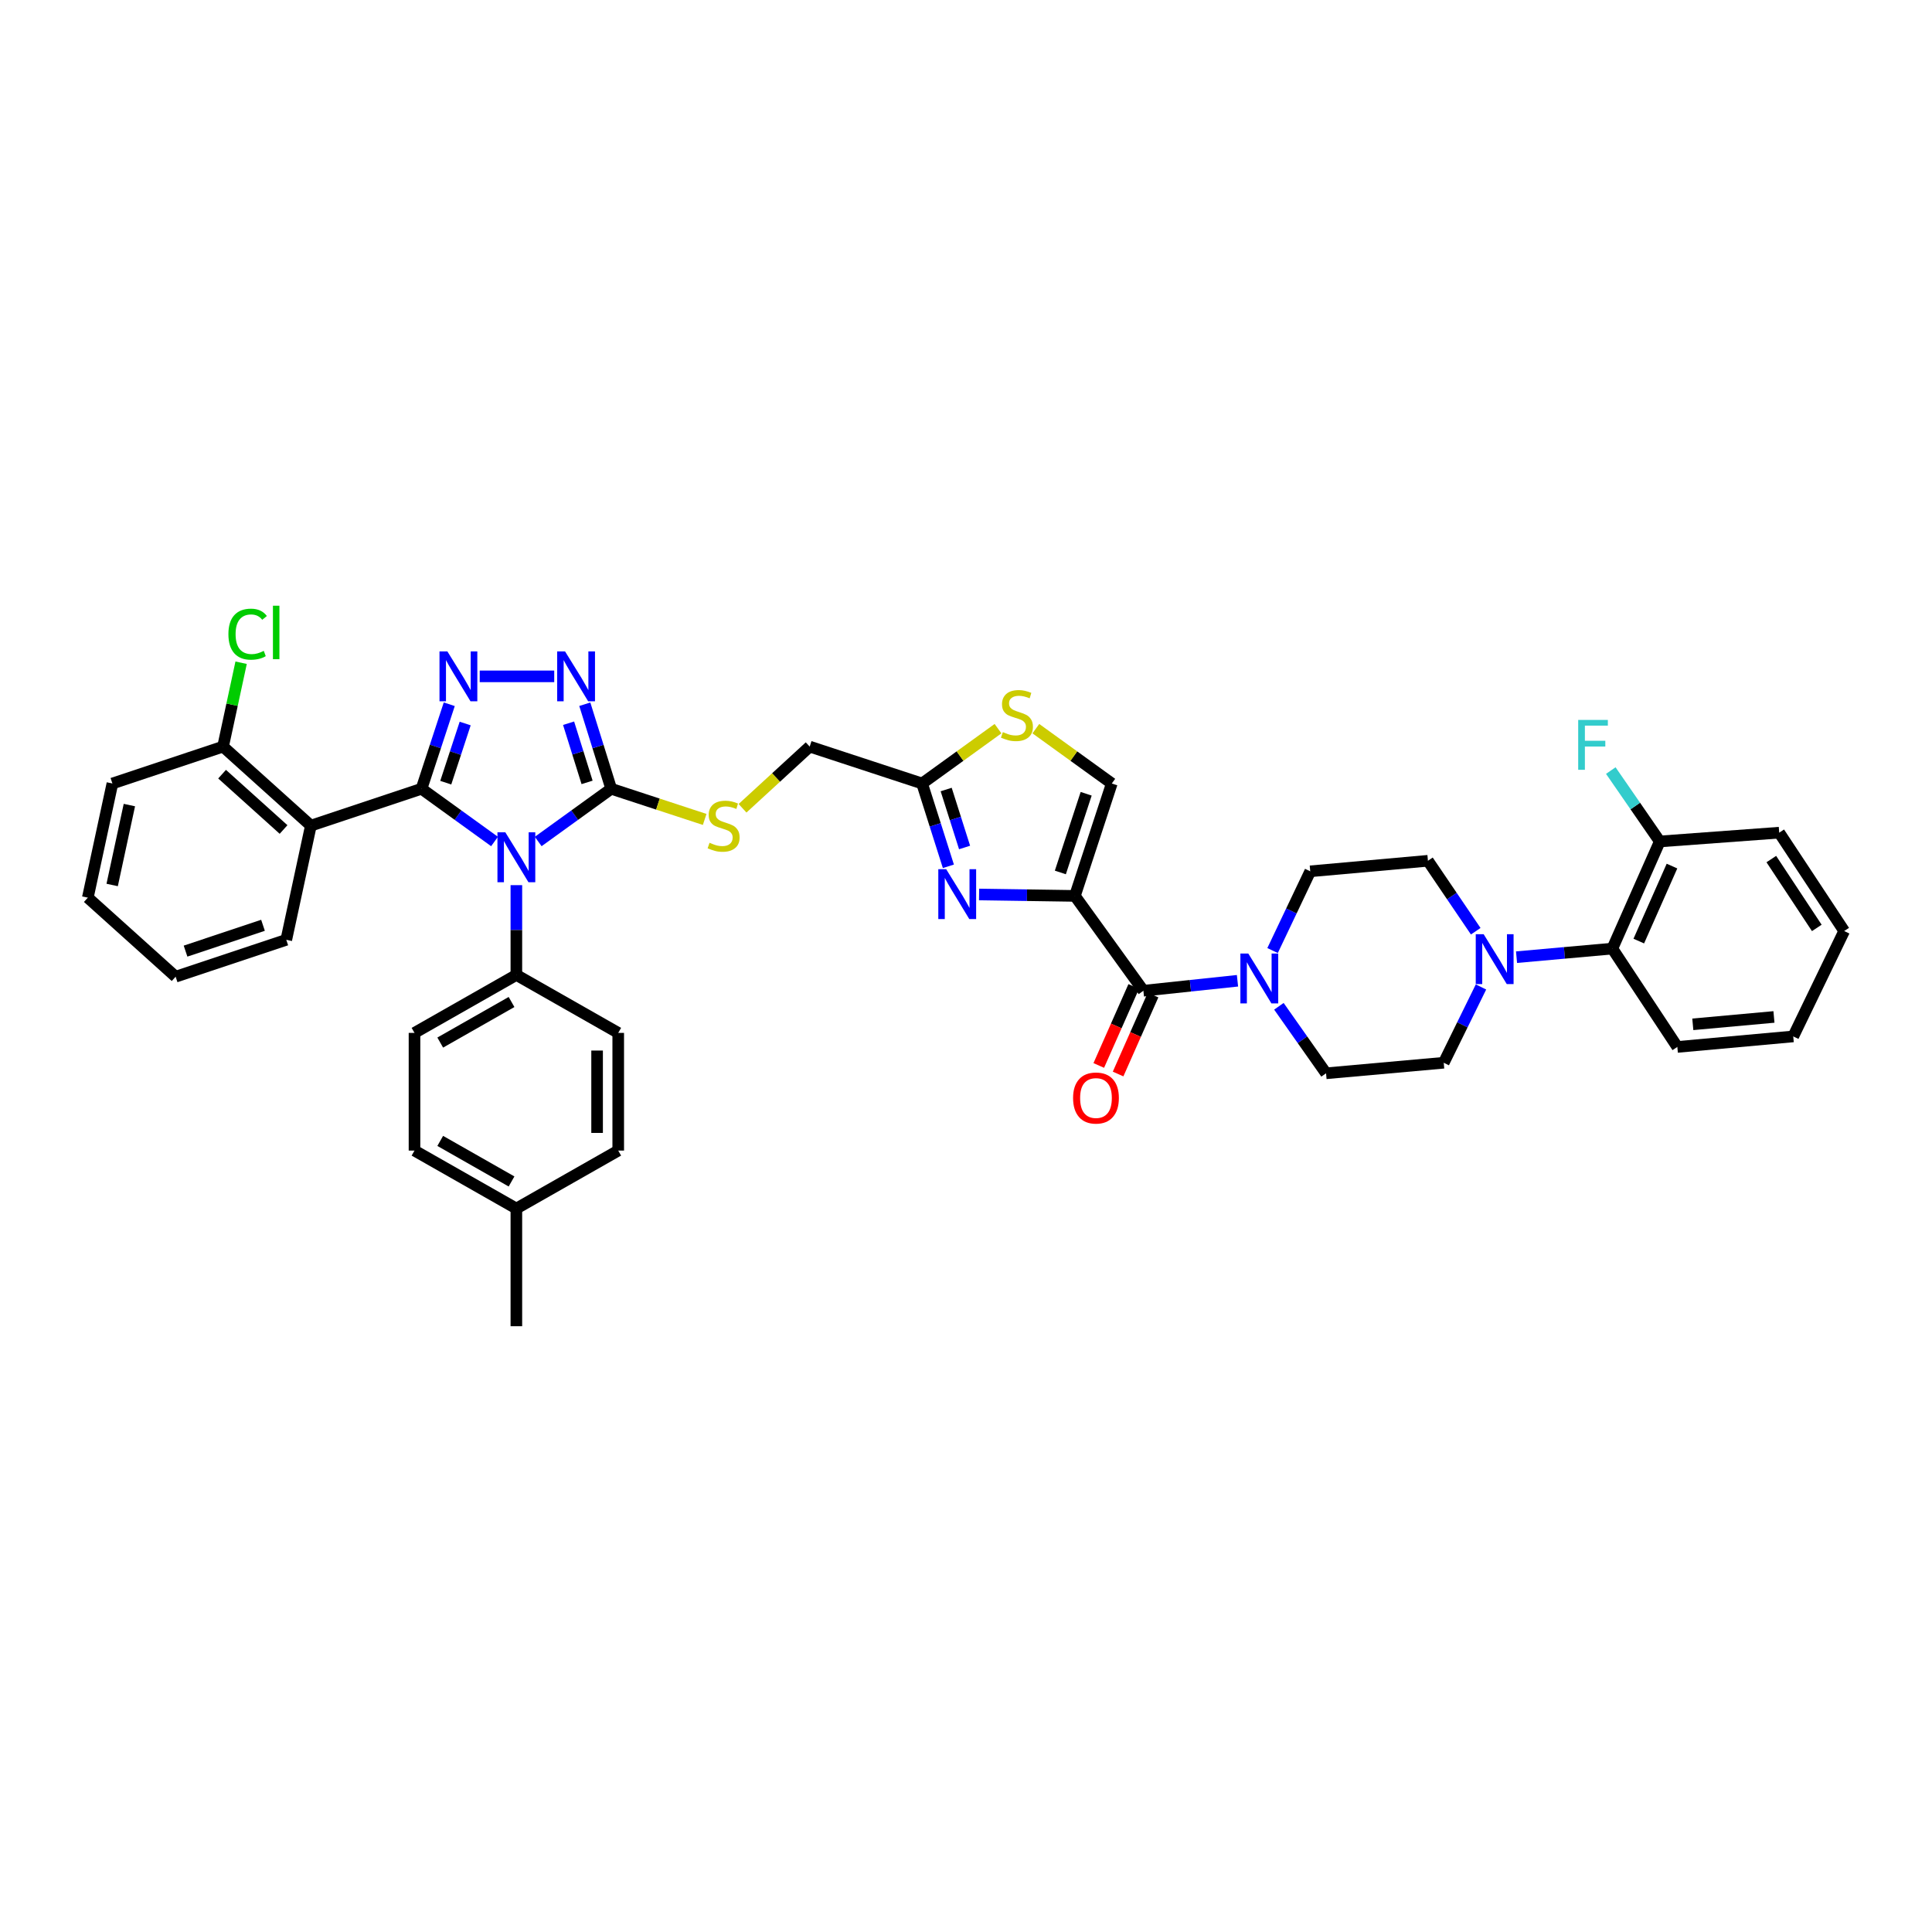 <?xml version='1.0' encoding='iso-8859-1'?>
<svg version='1.1' baseProfile='full'
              xmlns='http://www.w3.org/2000/svg'
                      xmlns:rdkit='http://www.rdkit.org/xml'
                      xmlns:xlink='http://www.w3.org/1999/xlink'
                  xml:space='preserve'
width='1000px' height='1000px' viewBox='0 0 1000 1000'>
<!-- END OF HEADER -->
<rect style='opacity:1.0;fill:#FFFFFF;stroke:none' width='1000' height='1000' x='0' y='0'> </rect>
<path class='bond-0' d='M 784.956,495.433 L 809.753,493.211' style='fill:none;fill-rule:evenodd;stroke:#0000FF;stroke-width:6px;stroke-linecap:butt;stroke-linejoin:miter;stroke-opacity:1' />
<path class='bond-0' d='M 809.753,493.211 L 834.549,490.99' style='fill:none;fill-rule:evenodd;stroke:#000000;stroke-width:6px;stroke-linecap:butt;stroke-linejoin:miter;stroke-opacity:1' />
<path class='bond-1' d='M 766.557,510.849 L 756.915,530.464' style='fill:none;fill-rule:evenodd;stroke:#0000FF;stroke-width:6px;stroke-linecap:butt;stroke-linejoin:miter;stroke-opacity:1' />
<path class='bond-1' d='M 756.915,530.464 L 747.273,550.079' style='fill:none;fill-rule:evenodd;stroke:#000000;stroke-width:6px;stroke-linecap:butt;stroke-linejoin:miter;stroke-opacity:1' />
<path class='bond-2' d='M 763.834,482.001 L 751.464,463.769' style='fill:none;fill-rule:evenodd;stroke:#0000FF;stroke-width:6px;stroke-linecap:butt;stroke-linejoin:miter;stroke-opacity:1' />
<path class='bond-2' d='M 751.464,463.769 L 739.093,445.538' style='fill:none;fill-rule:evenodd;stroke:#000000;stroke-width:6px;stroke-linecap:butt;stroke-linejoin:miter;stroke-opacity:1' />
<path class='bond-3' d='M 586.814,510.594 L 577.768,531.036' style='fill:none;fill-rule:evenodd;stroke:#000000;stroke-width:6px;stroke-linecap:butt;stroke-linejoin:miter;stroke-opacity:1' />
<path class='bond-3' d='M 577.768,531.036 L 568.722,551.479' style='fill:none;fill-rule:evenodd;stroke:#FF0000;stroke-width:6px;stroke-linecap:butt;stroke-linejoin:miter;stroke-opacity:1' />
<path class='bond-3' d='M 596.818,515.02 L 587.771,535.463' style='fill:none;fill-rule:evenodd;stroke:#000000;stroke-width:6px;stroke-linecap:butt;stroke-linejoin:miter;stroke-opacity:1' />
<path class='bond-3' d='M 587.771,535.463 L 578.725,555.906' style='fill:none;fill-rule:evenodd;stroke:#FF0000;stroke-width:6px;stroke-linecap:butt;stroke-linejoin:miter;stroke-opacity:1' />
<path class='bond-4' d='M 591.816,512.807 L 616.167,510.225' style='fill:none;fill-rule:evenodd;stroke:#000000;stroke-width:6px;stroke-linecap:butt;stroke-linejoin:miter;stroke-opacity:1' />
<path class='bond-4' d='M 616.167,510.225 L 640.518,507.642' style='fill:none;fill-rule:evenodd;stroke:#0000FF;stroke-width:6px;stroke-linecap:butt;stroke-linejoin:miter;stroke-opacity:1' />
<path class='bond-5' d='M 591.816,512.807 L 556.367,463.721' style='fill:none;fill-rule:evenodd;stroke:#000000;stroke-width:6px;stroke-linecap:butt;stroke-linejoin:miter;stroke-opacity:1' />
<path class='bond-6' d='M 658.683,492.001 L 668.432,471.495' style='fill:none;fill-rule:evenodd;stroke:#0000FF;stroke-width:6px;stroke-linecap:butt;stroke-linejoin:miter;stroke-opacity:1' />
<path class='bond-6' d='M 668.432,471.495 L 678.18,450.989' style='fill:none;fill-rule:evenodd;stroke:#000000;stroke-width:6px;stroke-linecap:butt;stroke-linejoin:miter;stroke-opacity:1' />
<path class='bond-7' d='M 661.957,520.853 L 674.162,538.195' style='fill:none;fill-rule:evenodd;stroke:#0000FF;stroke-width:6px;stroke-linecap:butt;stroke-linejoin:miter;stroke-opacity:1' />
<path class='bond-7' d='M 674.162,538.195 L 686.366,555.537' style='fill:none;fill-rule:evenodd;stroke:#000000;stroke-width:6px;stroke-linecap:butt;stroke-linejoin:miter;stroke-opacity:1' />
<path class='bond-8' d='M 834.549,490.99 L 859.095,435.534' style='fill:none;fill-rule:evenodd;stroke:#000000;stroke-width:6px;stroke-linecap:butt;stroke-linejoin:miter;stroke-opacity:1' />
<path class='bond-8' d='M 848.234,487.099 L 865.417,448.28' style='fill:none;fill-rule:evenodd;stroke:#000000;stroke-width:6px;stroke-linecap:butt;stroke-linejoin:miter;stroke-opacity:1' />
<path class='bond-9' d='M 834.549,490.99 L 868.187,541.899' style='fill:none;fill-rule:evenodd;stroke:#000000;stroke-width:6px;stroke-linecap:butt;stroke-linejoin:miter;stroke-opacity:1' />
<path class='bond-10' d='M 278.574,435.556 L 297.468,421.911' style='fill:none;fill-rule:evenodd;stroke:#0000FF;stroke-width:6px;stroke-linecap:butt;stroke-linejoin:miter;stroke-opacity:1' />
<path class='bond-10' d='M 297.468,421.911 L 316.362,408.265' style='fill:none;fill-rule:evenodd;stroke:#000000;stroke-width:6px;stroke-linecap:butt;stroke-linejoin:miter;stroke-opacity:1' />
<path class='bond-11' d='M 255.965,435.556 L 237.071,421.911' style='fill:none;fill-rule:evenodd;stroke:#0000FF;stroke-width:6px;stroke-linecap:butt;stroke-linejoin:miter;stroke-opacity:1' />
<path class='bond-11' d='M 237.071,421.911 L 218.177,408.265' style='fill:none;fill-rule:evenodd;stroke:#000000;stroke-width:6px;stroke-linecap:butt;stroke-linejoin:miter;stroke-opacity:1' />
<path class='bond-12' d='M 267.27,458.151 L 267.27,481.389' style='fill:none;fill-rule:evenodd;stroke:#0000FF;stroke-width:6px;stroke-linecap:butt;stroke-linejoin:miter;stroke-opacity:1' />
<path class='bond-12' d='M 267.27,481.389 L 267.27,504.627' style='fill:none;fill-rule:evenodd;stroke:#000000;stroke-width:6px;stroke-linecap:butt;stroke-linejoin:miter;stroke-opacity:1' />
<path class='bond-13' d='M 316.362,408.265 L 309.526,386.39' style='fill:none;fill-rule:evenodd;stroke:#000000;stroke-width:6px;stroke-linecap:butt;stroke-linejoin:miter;stroke-opacity:1' />
<path class='bond-13' d='M 309.526,386.39 L 302.689,364.514' style='fill:none;fill-rule:evenodd;stroke:#0000FF;stroke-width:6px;stroke-linecap:butt;stroke-linejoin:miter;stroke-opacity:1' />
<path class='bond-13' d='M 303.87,404.966 L 299.085,389.652' style='fill:none;fill-rule:evenodd;stroke:#000000;stroke-width:6px;stroke-linecap:butt;stroke-linejoin:miter;stroke-opacity:1' />
<path class='bond-13' d='M 299.085,389.652 L 294.299,374.339' style='fill:none;fill-rule:evenodd;stroke:#0000FF;stroke-width:6px;stroke-linecap:butt;stroke-linejoin:miter;stroke-opacity:1' />
<path class='bond-14' d='M 316.362,408.265 L 340.55,416.201' style='fill:none;fill-rule:evenodd;stroke:#000000;stroke-width:6px;stroke-linecap:butt;stroke-linejoin:miter;stroke-opacity:1' />
<path class='bond-14' d='M 340.55,416.201 L 364.738,424.136' style='fill:none;fill-rule:evenodd;stroke:#CCCC00;stroke-width:6px;stroke-linecap:butt;stroke-linejoin:miter;stroke-opacity:1' />
<path class='bond-15' d='M 286.866,350.081 L 248.303,350.081' style='fill:none;fill-rule:evenodd;stroke:#0000FF;stroke-width:6px;stroke-linecap:butt;stroke-linejoin:miter;stroke-opacity:1' />
<path class='bond-16' d='M 232.534,364.521 L 225.356,386.393' style='fill:none;fill-rule:evenodd;stroke:#0000FF;stroke-width:6px;stroke-linecap:butt;stroke-linejoin:miter;stroke-opacity:1' />
<path class='bond-16' d='M 225.356,386.393 L 218.177,408.265' style='fill:none;fill-rule:evenodd;stroke:#000000;stroke-width:6px;stroke-linecap:butt;stroke-linejoin:miter;stroke-opacity:1' />
<path class='bond-16' d='M 240.774,374.493 L 235.749,389.804' style='fill:none;fill-rule:evenodd;stroke:#0000FF;stroke-width:6px;stroke-linecap:butt;stroke-linejoin:miter;stroke-opacity:1' />
<path class='bond-16' d='M 235.749,389.804 L 230.725,405.115' style='fill:none;fill-rule:evenodd;stroke:#000000;stroke-width:6px;stroke-linecap:butt;stroke-linejoin:miter;stroke-opacity:1' />
<path class='bond-17' d='M 218.177,408.265 L 160.905,427.354' style='fill:none;fill-rule:evenodd;stroke:#000000;stroke-width:6px;stroke-linecap:butt;stroke-linejoin:miter;stroke-opacity:1' />
<path class='bond-18' d='M 267.27,504.627 L 214.543,534.625' style='fill:none;fill-rule:evenodd;stroke:#000000;stroke-width:6px;stroke-linecap:butt;stroke-linejoin:miter;stroke-opacity:1' />
<path class='bond-18' d='M 264.77,518.635 L 227.862,539.633' style='fill:none;fill-rule:evenodd;stroke:#000000;stroke-width:6px;stroke-linecap:butt;stroke-linejoin:miter;stroke-opacity:1' />
<path class='bond-19' d='M 267.27,504.627 L 319.996,534.625' style='fill:none;fill-rule:evenodd;stroke:#000000;stroke-width:6px;stroke-linecap:butt;stroke-linejoin:miter;stroke-opacity:1' />
<path class='bond-20' d='M 160.905,427.354 L 115.453,386.442' style='fill:none;fill-rule:evenodd;stroke:#000000;stroke-width:6px;stroke-linecap:butt;stroke-linejoin:miter;stroke-opacity:1' />
<path class='bond-20' d='M 146.769,429.348 L 114.952,400.709' style='fill:none;fill-rule:evenodd;stroke:#000000;stroke-width:6px;stroke-linecap:butt;stroke-linejoin:miter;stroke-opacity:1' />
<path class='bond-21' d='M 160.905,427.354 L 148.179,486.444' style='fill:none;fill-rule:evenodd;stroke:#000000;stroke-width:6px;stroke-linecap:butt;stroke-linejoin:miter;stroke-opacity:1' />
<path class='bond-22' d='M 384.336,418.364 L 401.714,402.403' style='fill:none;fill-rule:evenodd;stroke:#CCCC00;stroke-width:6px;stroke-linecap:butt;stroke-linejoin:miter;stroke-opacity:1' />
<path class='bond-22' d='M 401.714,402.403 L 419.093,386.442' style='fill:none;fill-rule:evenodd;stroke:#000000;stroke-width:6px;stroke-linecap:butt;stroke-linejoin:miter;stroke-opacity:1' />
<path class='bond-23' d='M 214.543,534.625 L 214.543,595.537' style='fill:none;fill-rule:evenodd;stroke:#000000;stroke-width:6px;stroke-linecap:butt;stroke-linejoin:miter;stroke-opacity:1' />
<path class='bond-24' d='M 214.543,595.537 L 267.27,625.535' style='fill:none;fill-rule:evenodd;stroke:#000000;stroke-width:6px;stroke-linecap:butt;stroke-linejoin:miter;stroke-opacity:1' />
<path class='bond-24' d='M 227.862,590.529 L 264.77,611.527' style='fill:none;fill-rule:evenodd;stroke:#000000;stroke-width:6px;stroke-linecap:butt;stroke-linejoin:miter;stroke-opacity:1' />
<path class='bond-25' d='M 267.27,625.535 L 319.996,595.537' style='fill:none;fill-rule:evenodd;stroke:#000000;stroke-width:6px;stroke-linecap:butt;stroke-linejoin:miter;stroke-opacity:1' />
<path class='bond-26' d='M 267.27,625.535 L 267.27,686.448' style='fill:none;fill-rule:evenodd;stroke:#000000;stroke-width:6px;stroke-linecap:butt;stroke-linejoin:miter;stroke-opacity:1' />
<path class='bond-27' d='M 319.996,595.537 L 319.996,534.625' style='fill:none;fill-rule:evenodd;stroke:#000000;stroke-width:6px;stroke-linecap:butt;stroke-linejoin:miter;stroke-opacity:1' />
<path class='bond-27' d='M 309.057,586.4 L 309.057,543.762' style='fill:none;fill-rule:evenodd;stroke:#000000;stroke-width:6px;stroke-linecap:butt;stroke-linejoin:miter;stroke-opacity:1' />
<path class='bond-28' d='M 115.453,386.442 L 58.18,405.537' style='fill:none;fill-rule:evenodd;stroke:#000000;stroke-width:6px;stroke-linecap:butt;stroke-linejoin:miter;stroke-opacity:1' />
<path class='bond-29' d='M 115.453,386.442 L 120.128,364.736' style='fill:none;fill-rule:evenodd;stroke:#000000;stroke-width:6px;stroke-linecap:butt;stroke-linejoin:miter;stroke-opacity:1' />
<path class='bond-29' d='M 120.128,364.736 L 124.802,343.03' style='fill:none;fill-rule:evenodd;stroke:#00CC00;stroke-width:6px;stroke-linecap:butt;stroke-linejoin:miter;stroke-opacity:1' />
<path class='bond-30' d='M 58.18,405.537 L 45.455,464.626' style='fill:none;fill-rule:evenodd;stroke:#000000;stroke-width:6px;stroke-linecap:butt;stroke-linejoin:miter;stroke-opacity:1' />
<path class='bond-30' d='M 66.966,416.703 L 58.057,458.066' style='fill:none;fill-rule:evenodd;stroke:#000000;stroke-width:6px;stroke-linecap:butt;stroke-linejoin:miter;stroke-opacity:1' />
<path class='bond-31' d='M 45.455,464.626 L 90.907,505.539' style='fill:none;fill-rule:evenodd;stroke:#000000;stroke-width:6px;stroke-linecap:butt;stroke-linejoin:miter;stroke-opacity:1' />
<path class='bond-32' d='M 90.907,505.539 L 148.179,486.444' style='fill:none;fill-rule:evenodd;stroke:#000000;stroke-width:6px;stroke-linecap:butt;stroke-linejoin:miter;stroke-opacity:1' />
<path class='bond-32' d='M 96.038,492.297 L 136.128,478.93' style='fill:none;fill-rule:evenodd;stroke:#000000;stroke-width:6px;stroke-linecap:butt;stroke-linejoin:miter;stroke-opacity:1' />
<path class='bond-33' d='M 419.093,386.442 L 477.271,405.537' style='fill:none;fill-rule:evenodd;stroke:#000000;stroke-width:6px;stroke-linecap:butt;stroke-linejoin:miter;stroke-opacity:1' />
<path class='bond-34' d='M 477.271,405.537 L 484.075,426.968' style='fill:none;fill-rule:evenodd;stroke:#000000;stroke-width:6px;stroke-linecap:butt;stroke-linejoin:miter;stroke-opacity:1' />
<path class='bond-34' d='M 484.075,426.968 L 490.879,448.399' style='fill:none;fill-rule:evenodd;stroke:#0000FF;stroke-width:6px;stroke-linecap:butt;stroke-linejoin:miter;stroke-opacity:1' />
<path class='bond-34' d='M 489.738,408.656 L 494.501,423.658' style='fill:none;fill-rule:evenodd;stroke:#000000;stroke-width:6px;stroke-linecap:butt;stroke-linejoin:miter;stroke-opacity:1' />
<path class='bond-34' d='M 494.501,423.658 L 499.264,438.659' style='fill:none;fill-rule:evenodd;stroke:#0000FF;stroke-width:6px;stroke-linecap:butt;stroke-linejoin:miter;stroke-opacity:1' />
<path class='bond-35' d='M 477.271,405.537 L 496.922,391.345' style='fill:none;fill-rule:evenodd;stroke:#000000;stroke-width:6px;stroke-linecap:butt;stroke-linejoin:miter;stroke-opacity:1' />
<path class='bond-35' d='M 496.922,391.345 L 516.572,377.153' style='fill:none;fill-rule:evenodd;stroke:#CCCC00;stroke-width:6px;stroke-linecap:butt;stroke-linejoin:miter;stroke-opacity:1' />
<path class='bond-36' d='M 506.768,462.979 L 531.567,463.35' style='fill:none;fill-rule:evenodd;stroke:#0000FF;stroke-width:6px;stroke-linecap:butt;stroke-linejoin:miter;stroke-opacity:1' />
<path class='bond-36' d='M 531.567,463.35 L 556.367,463.721' style='fill:none;fill-rule:evenodd;stroke:#000000;stroke-width:6px;stroke-linecap:butt;stroke-linejoin:miter;stroke-opacity:1' />
<path class='bond-37' d='M 556.367,463.721 L 575.456,405.537' style='fill:none;fill-rule:evenodd;stroke:#000000;stroke-width:6px;stroke-linecap:butt;stroke-linejoin:miter;stroke-opacity:1' />
<path class='bond-37' d='M 548.836,451.583 L 562.198,410.854' style='fill:none;fill-rule:evenodd;stroke:#000000;stroke-width:6px;stroke-linecap:butt;stroke-linejoin:miter;stroke-opacity:1' />
<path class='bond-38' d='M 575.456,405.537 L 555.805,391.345' style='fill:none;fill-rule:evenodd;stroke:#000000;stroke-width:6px;stroke-linecap:butt;stroke-linejoin:miter;stroke-opacity:1' />
<path class='bond-38' d='M 555.805,391.345 L 536.155,377.153' style='fill:none;fill-rule:evenodd;stroke:#CCCC00;stroke-width:6px;stroke-linecap:butt;stroke-linejoin:miter;stroke-opacity:1' />
<path class='bond-39' d='M 859.095,435.534 L 846.418,417.189' style='fill:none;fill-rule:evenodd;stroke:#000000;stroke-width:6px;stroke-linecap:butt;stroke-linejoin:miter;stroke-opacity:1' />
<path class='bond-39' d='M 846.418,417.189 L 833.741,398.843' style='fill:none;fill-rule:evenodd;stroke:#33CCCC;stroke-width:6px;stroke-linecap:butt;stroke-linejoin:miter;stroke-opacity:1' />
<path class='bond-40' d='M 859.095,435.534 L 920.914,430.988' style='fill:none;fill-rule:evenodd;stroke:#000000;stroke-width:6px;stroke-linecap:butt;stroke-linejoin:miter;stroke-opacity:1' />
<path class='bond-41' d='M 747.273,550.079 L 686.366,555.537' style='fill:none;fill-rule:evenodd;stroke:#000000;stroke-width:6px;stroke-linecap:butt;stroke-linejoin:miter;stroke-opacity:1' />
<path class='bond-42' d='M 739.093,445.538 L 678.18,450.989' style='fill:none;fill-rule:evenodd;stroke:#000000;stroke-width:6px;stroke-linecap:butt;stroke-linejoin:miter;stroke-opacity:1' />
<path class='bond-43' d='M 868.187,541.899 L 928.182,536.448' style='fill:none;fill-rule:evenodd;stroke:#000000;stroke-width:6px;stroke-linecap:butt;stroke-linejoin:miter;stroke-opacity:1' />
<path class='bond-43' d='M 876.196,530.187 L 918.193,526.371' style='fill:none;fill-rule:evenodd;stroke:#000000;stroke-width:6px;stroke-linecap:butt;stroke-linejoin:miter;stroke-opacity:1' />
<path class='bond-44' d='M 920.914,430.988 L 954.545,481.898' style='fill:none;fill-rule:evenodd;stroke:#000000;stroke-width:6px;stroke-linecap:butt;stroke-linejoin:miter;stroke-opacity:1' />
<path class='bond-44' d='M 916.831,444.655 L 940.373,480.291' style='fill:none;fill-rule:evenodd;stroke:#000000;stroke-width:6px;stroke-linecap:butt;stroke-linejoin:miter;stroke-opacity:1' />
<path class='bond-45' d='M 928.182,536.448 L 954.545,481.898' style='fill:none;fill-rule:evenodd;stroke:#000000;stroke-width:6px;stroke-linecap:butt;stroke-linejoin:miter;stroke-opacity:1' />
<path  class='atom-0' d='M 767.93 483.539
L 776.389 497.213
Q 777.228 498.562, 778.577 501.005
Q 779.926 503.448, 779.999 503.594
L 779.999 483.539
L 783.427 483.539
L 783.427 509.355
L 779.89 509.355
L 770.81 494.405
Q 769.753 492.655, 768.623 490.649
Q 767.529 488.644, 767.201 488.024
L 767.201 509.355
L 763.846 509.355
L 763.846 483.539
L 767.93 483.539
' fill='#0000FF'/>
<path  class='atom-2' d='M 555.425 568.335
Q 555.425 562.137, 558.488 558.673
Q 561.551 555.208, 567.276 555.208
Q 573.001 555.208, 576.063 558.673
Q 579.126 562.137, 579.126 568.335
Q 579.126 574.607, 576.027 578.181
Q 572.928 581.718, 567.276 581.718
Q 561.587 581.718, 558.488 578.181
Q 555.425 574.644, 555.425 568.335
M 567.276 578.801
Q 571.214 578.801, 573.329 576.175
Q 575.48 573.513, 575.48 568.335
Q 575.48 563.267, 573.329 560.714
Q 571.214 558.126, 567.276 558.126
Q 563.338 558.126, 561.186 560.678
Q 559.071 563.23, 559.071 568.335
Q 559.071 573.55, 561.186 576.175
Q 563.338 578.801, 567.276 578.801
' fill='#FF0000'/>
<path  class='atom-3' d='M 646.11 493.536
L 654.57 507.21
Q 655.409 508.559, 656.758 511.002
Q 658.107 513.445, 658.18 513.591
L 658.18 493.536
L 661.608 493.536
L 661.608 519.352
L 658.071 519.352
L 648.991 504.402
Q 647.934 502.652, 646.803 500.646
Q 645.709 498.641, 645.381 498.021
L 645.381 519.352
L 642.026 519.352
L 642.026 493.536
L 646.11 493.536
' fill='#0000FF'/>
<path  class='atom-5' d='M 261.563 430.812
L 270.023 444.486
Q 270.862 445.835, 272.211 448.278
Q 273.56 450.721, 273.633 450.867
L 273.633 430.812
L 277.06 430.812
L 277.06 456.629
L 273.523 456.629
L 264.444 441.678
Q 263.386 439.928, 262.256 437.923
Q 261.162 435.917, 260.834 435.297
L 260.834 456.629
L 257.479 456.629
L 257.479 430.812
L 261.563 430.812
' fill='#0000FF'/>
<path  class='atom-7' d='M 292.472 337.173
L 300.932 350.847
Q 301.771 352.196, 303.12 354.639
Q 304.469 357.082, 304.542 357.228
L 304.542 337.173
L 307.97 337.173
L 307.97 362.99
L 304.433 362.99
L 295.353 348.039
Q 294.296 346.289, 293.165 344.284
Q 292.071 342.278, 291.743 341.658
L 291.743 362.99
L 288.388 362.99
L 288.388 337.173
L 292.472 337.173
' fill='#0000FF'/>
<path  class='atom-8' d='M 231.566 337.173
L 240.025 350.847
Q 240.864 352.196, 242.213 354.639
Q 243.562 357.082, 243.635 357.228
L 243.635 337.173
L 247.063 337.173
L 247.063 362.99
L 243.526 362.99
L 234.446 348.039
Q 233.389 346.289, 232.259 344.284
Q 231.165 342.278, 230.836 341.658
L 230.836 362.99
L 227.482 362.99
L 227.482 337.173
L 231.566 337.173
' fill='#0000FF'/>
<path  class='atom-12' d='M 367.254 436.215
Q 367.545 436.324, 368.749 436.835
Q 369.952 437.345, 371.265 437.673
Q 372.614 437.965, 373.926 437.965
Q 376.37 437.965, 377.792 436.798
Q 379.214 435.595, 379.214 433.517
Q 379.214 432.095, 378.484 431.219
Q 377.792 430.344, 376.698 429.87
Q 375.604 429.396, 373.781 428.849
Q 371.483 428.156, 370.098 427.5
Q 368.749 426.844, 367.764 425.458
Q 366.816 424.073, 366.816 421.739
Q 366.816 418.494, 369.004 416.488
Q 371.228 414.483, 375.604 414.483
Q 378.594 414.483, 381.985 415.905
L 381.146 418.712
Q 378.047 417.436, 375.713 417.436
Q 373.197 417.436, 371.812 418.494
Q 370.426 419.515, 370.462 421.301
Q 370.462 422.687, 371.155 423.526
Q 371.884 424.364, 372.905 424.838
Q 373.963 425.312, 375.713 425.859
Q 378.047 426.589, 379.432 427.318
Q 380.818 428.047, 381.803 429.542
Q 382.824 431.001, 382.824 433.517
Q 382.824 437.09, 380.417 439.023
Q 378.047 440.919, 374.072 440.919
Q 371.775 440.919, 370.025 440.408
Q 368.311 439.934, 366.269 439.096
L 367.254 436.215
' fill='#CCCC00'/>
<path  class='atom-25' d='M 489.748 449.901
L 498.207 463.575
Q 499.046 464.924, 500.395 467.367
Q 501.744 469.81, 501.817 469.956
L 501.817 449.901
L 505.245 449.901
L 505.245 475.717
L 501.708 475.717
L 492.628 460.767
Q 491.571 459.017, 490.44 457.011
Q 489.346 455.006, 489.018 454.386
L 489.018 475.717
L 485.664 475.717
L 485.664 449.901
L 489.748 449.901
' fill='#0000FF'/>
<path  class='atom-28' d='M 519.071 378.942
Q 519.362 379.052, 520.566 379.562
Q 521.769 380.073, 523.082 380.401
Q 524.431 380.693, 525.743 380.693
Q 528.187 380.693, 529.609 379.526
Q 531.031 378.323, 531.031 376.244
Q 531.031 374.822, 530.301 373.947
Q 529.609 373.072, 528.515 372.598
Q 527.421 372.124, 525.598 371.577
Q 523.3 370.884, 521.915 370.228
Q 520.566 369.571, 519.581 368.186
Q 518.633 366.8, 518.633 364.466
Q 518.633 361.221, 520.821 359.216
Q 523.045 357.21, 527.421 357.21
Q 530.411 357.21, 533.802 358.632
L 532.963 361.44
Q 529.864 360.164, 527.53 360.164
Q 525.014 360.164, 523.629 361.221
Q 522.243 362.242, 522.279 364.029
Q 522.279 365.414, 522.972 366.253
Q 523.701 367.092, 524.722 367.566
Q 525.78 368.04, 527.53 368.587
Q 529.864 369.316, 531.249 370.045
Q 532.635 370.775, 533.62 372.27
Q 534.641 373.728, 534.641 376.244
Q 534.641 379.818, 532.234 381.75
Q 529.864 383.646, 525.889 383.646
Q 523.592 383.646, 521.842 383.136
Q 520.128 382.662, 518.086 381.823
L 519.071 378.942
' fill='#CCCC00'/>
<path  class='atom-29' d='M 118.224 328.246
Q 118.224 321.828, 121.214 318.473
Q 124.241 315.082, 129.965 315.082
Q 135.289 315.082, 138.133 318.838
L 135.727 320.807
Q 133.648 318.072, 129.965 318.072
Q 126.064 318.072, 123.985 320.698
Q 121.943 323.287, 121.943 328.246
Q 121.943 333.351, 124.058 335.976
Q 126.21 338.601, 130.367 338.601
Q 133.211 338.601, 136.529 336.888
L 137.55 339.622
Q 136.201 340.497, 134.159 341.008
Q 132.117 341.518, 129.856 341.518
Q 124.241 341.518, 121.214 338.091
Q 118.224 334.663, 118.224 328.246
' fill='#00CC00'/>
<path  class='atom-29' d='M 141.269 313.514
L 144.624 313.514
L 144.624 341.19
L 141.269 341.19
L 141.269 313.514
' fill='#00CC00'/>
<path  class='atom-32' d='M 816.87 372.628
L 832.222 372.628
L 832.222 375.582
L 820.334 375.582
L 820.334 383.421
L 830.909 383.421
L 830.909 386.411
L 820.334 386.411
L 820.334 398.445
L 816.87 398.445
L 816.87 372.628
' fill='#33CCCC'/>
</svg>
